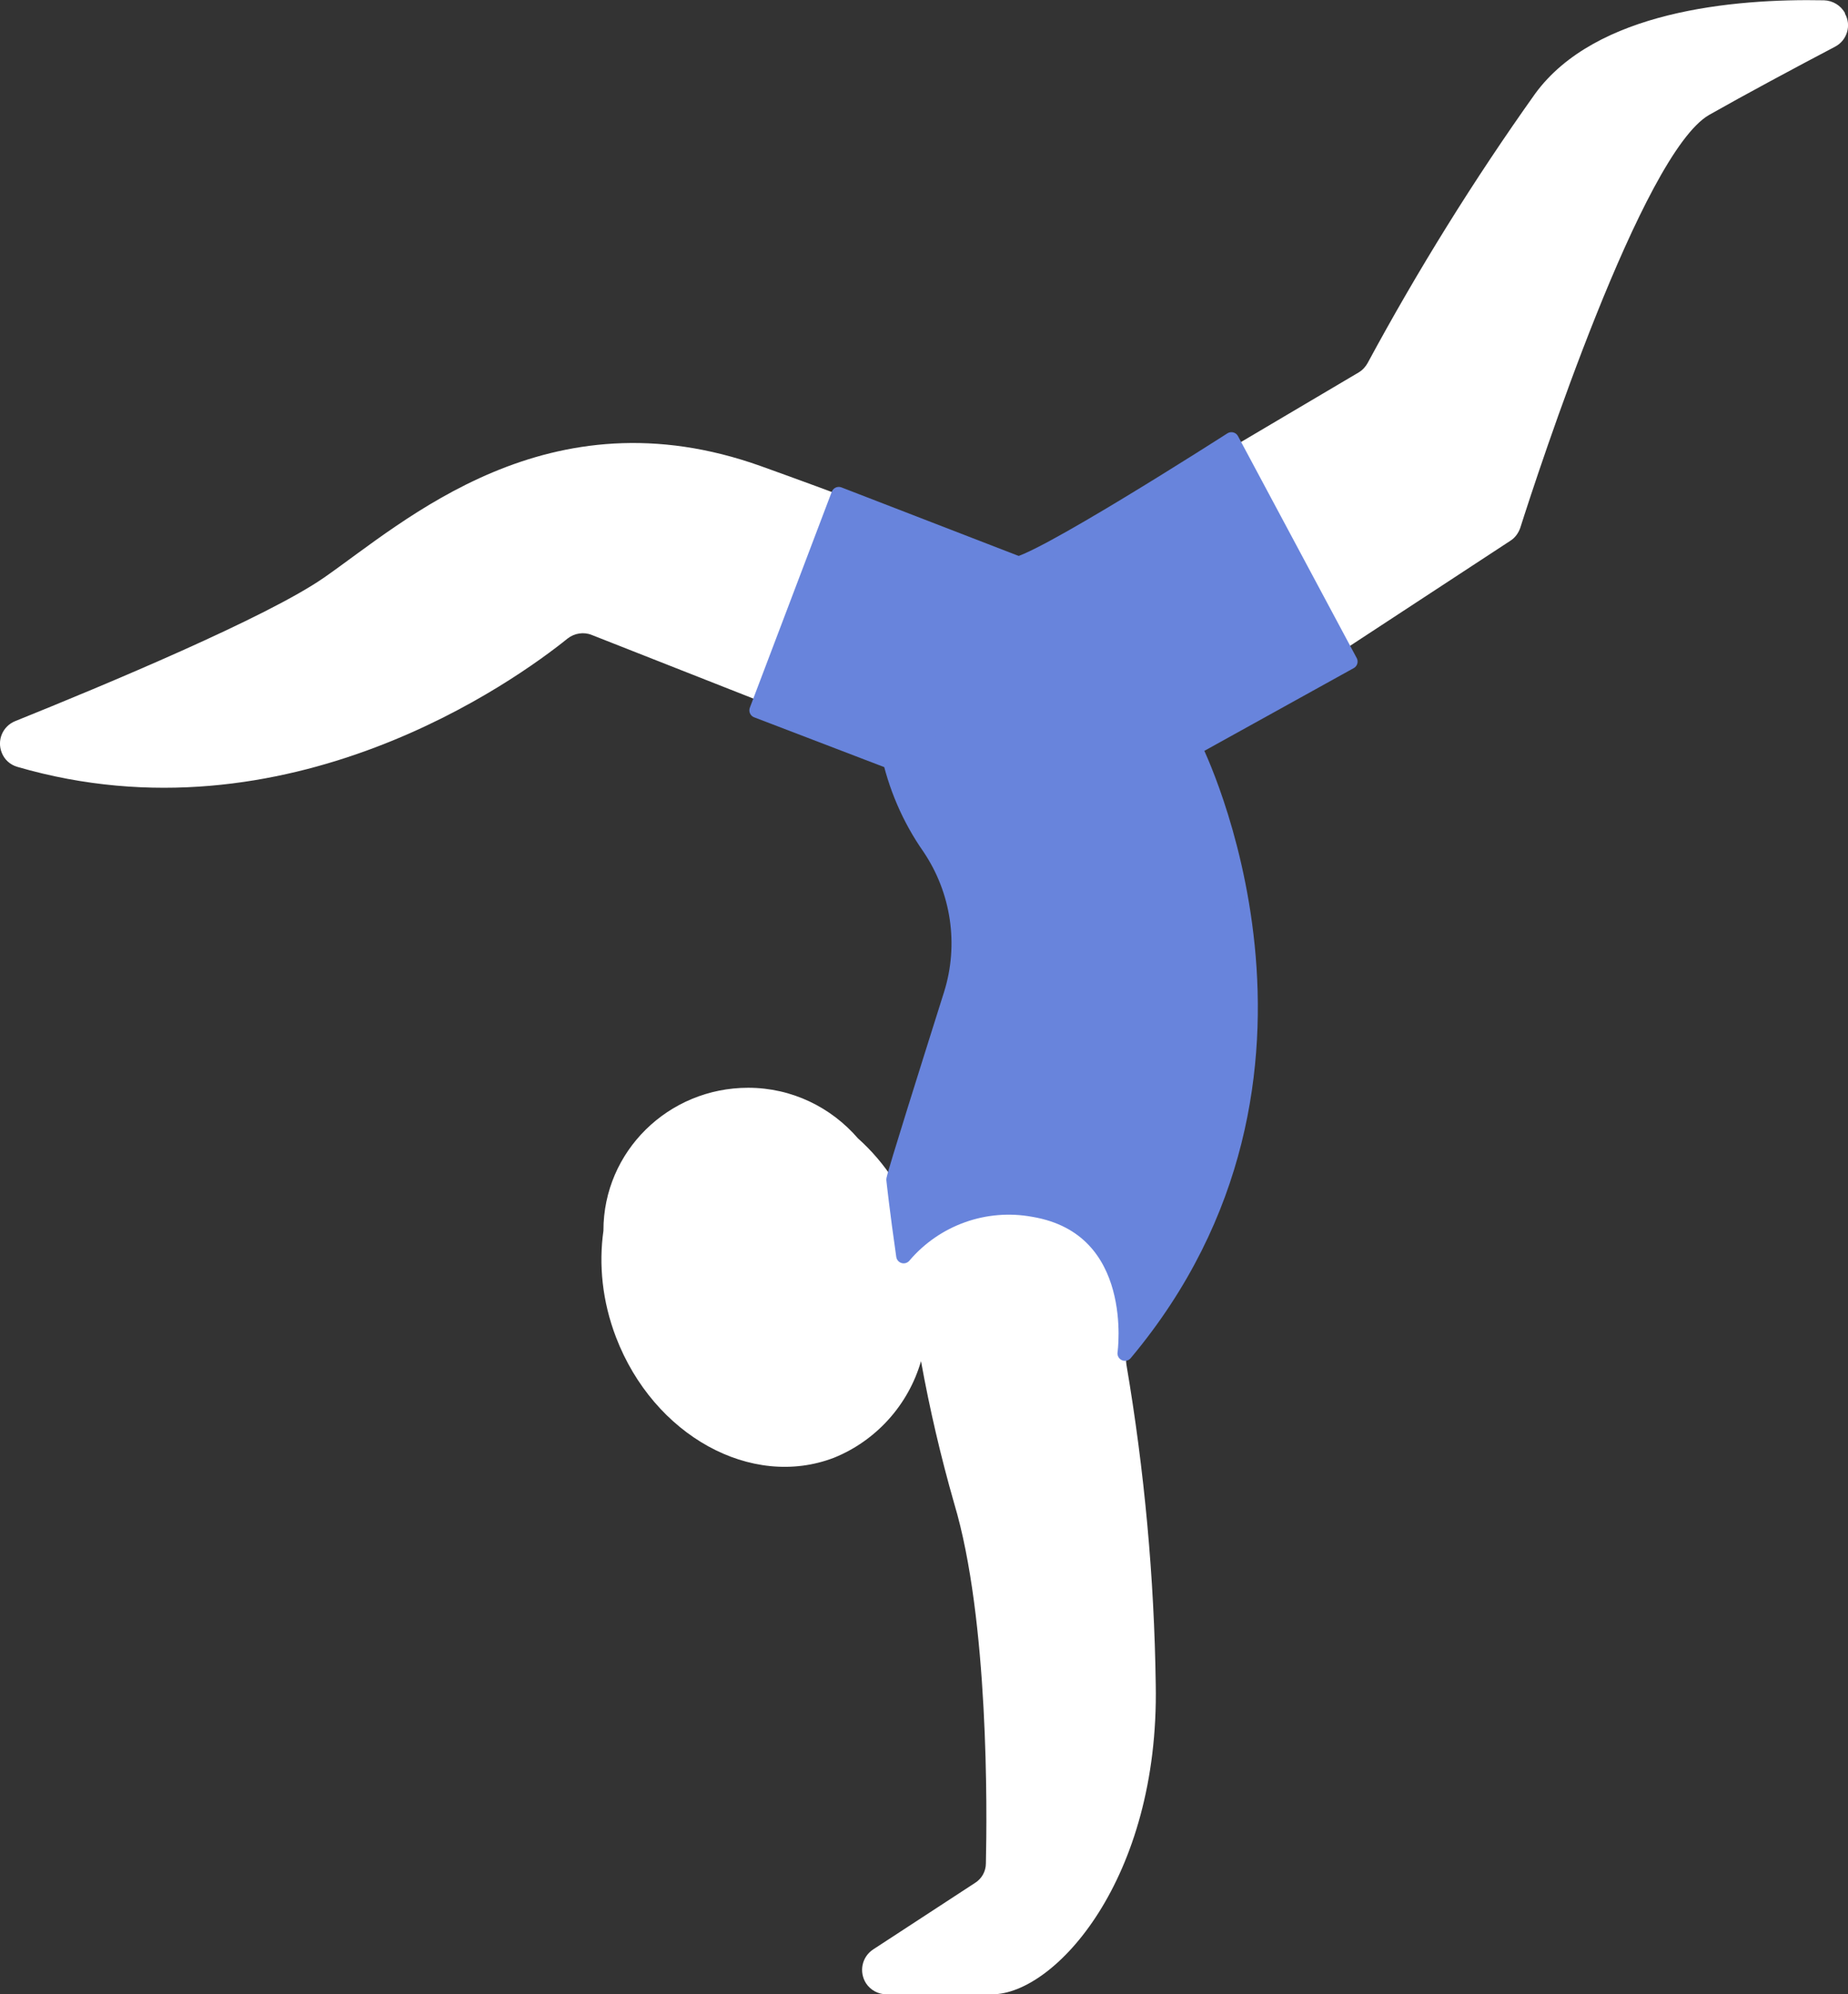 <?xml version="1.0" encoding="UTF-8"?>
<svg id="Layer_2" xmlns="http://www.w3.org/2000/svg" viewBox="0 0 61.8 66.67">
  <rect x="0" y="0" width="61.8" height="66.67" fill="#333333" stroke="none"/>
  <defs>
    <style>
      .cls-1 {
        fill: #fff;
      }

      .cls-2 {
        fill: #6884dc;
        stroke: #6884dc;
        stroke-linejoin: round;
        stroke-width: .5px;
      }
    </style>
  </defs>
  <g id="Layer_1-2" data-name="Layer_1">
    <path class="cls-1" d="M61.7.44c-.14-.26-.41-.42-.7-.43-3.04-.06-7.64.36-9.66,3.12-2.05,2.88-3.92,5.89-5.6,9-.07.13-.17.24-.3.32l-4.55,2.69-6.27,3.71c-.23.14-.52.15-.77.04-.81-.39-3.07-1.39-8.39-3.3-7.14-2.56-11.94,1.86-14.62,3.72-1.91,1.33-7.35,3.6-10.33,4.8-.42.17-.62.64-.45,1.06.09.23.28.4.52.47,9.03,2.63,16.69-2.91,18.4-4.29.23-.18.54-.23.81-.12l9.5,3.74c.25.1.43.31.49.57.51,1.68,1.4,3.22,2.62,4.49.2.22.27.52.18.8-.53,1.67-2.34,7.36-2.65,8.47-.02.06-.03.12-.03.18-.34-.53-.75-1.01-1.21-1.42-.89-1.03-2.2-1.69-3.67-1.69-2.67,0-4.84,2.13-4.84,4.77,0,0,0,0,0,.01-.16,1.13-.04,2.36.42,3.56,1.26,3.29,4.53,5.09,7.29,4.03,1.41-.57,2.49-1.77,2.91-3.23.29,1.6.66,3.19,1.11,4.76,1.16,3.87,1.1,10.31,1.06,12.03,0,.27-.14.52-.37.66l-3.4,2.22c-.38.25-.48.75-.24,1.13.15.23.41.37.68.37h3.54c2.09,0,5.59-3.84,5.47-10.36-.05-3.58-.38-7.16-.98-10.69-.04-.23.02-.48.17-.66,6.39-7.93,3.35-16.94,2.36-19.34-.15-.36-.03-.78.3-.99l10.01-6.56c.16-.1.27-.26.33-.43.59-1.86,4.08-12.53,6.32-13.81,1.2-.68,2.84-1.56,4.21-2.28.4-.21.55-.71.33-1.1Z"/>
    <path class="cls-2" d="M33.55,25.79c0-.31-.2-7.1.31-6.91s7.32-4.18,7.32-4.18l3.97,7.42-5.2,2.88s5.47,10.94-2.33,20.25c0,0,.6-4.19-3.05-4.81-1.62-.3-3.28.29-4.35,1.55-.22-1.52-.33-2.55-.33-2.55.07-.34,1.12-3.66,1.92-6.2.52-1.66.25-3.46-.72-4.9-.68-.97-1.15-2.07-1.39-3.23,0,0-.58-5.45,4.54-6.05,0,0,.78,6.26,5.7,5.94"/>
    <polygon class="cls-2" points="28.05 16.53 25.31 23.75 30.09 25.58 35.68 19.48 28.05 16.53"/>
  </g>
</svg>